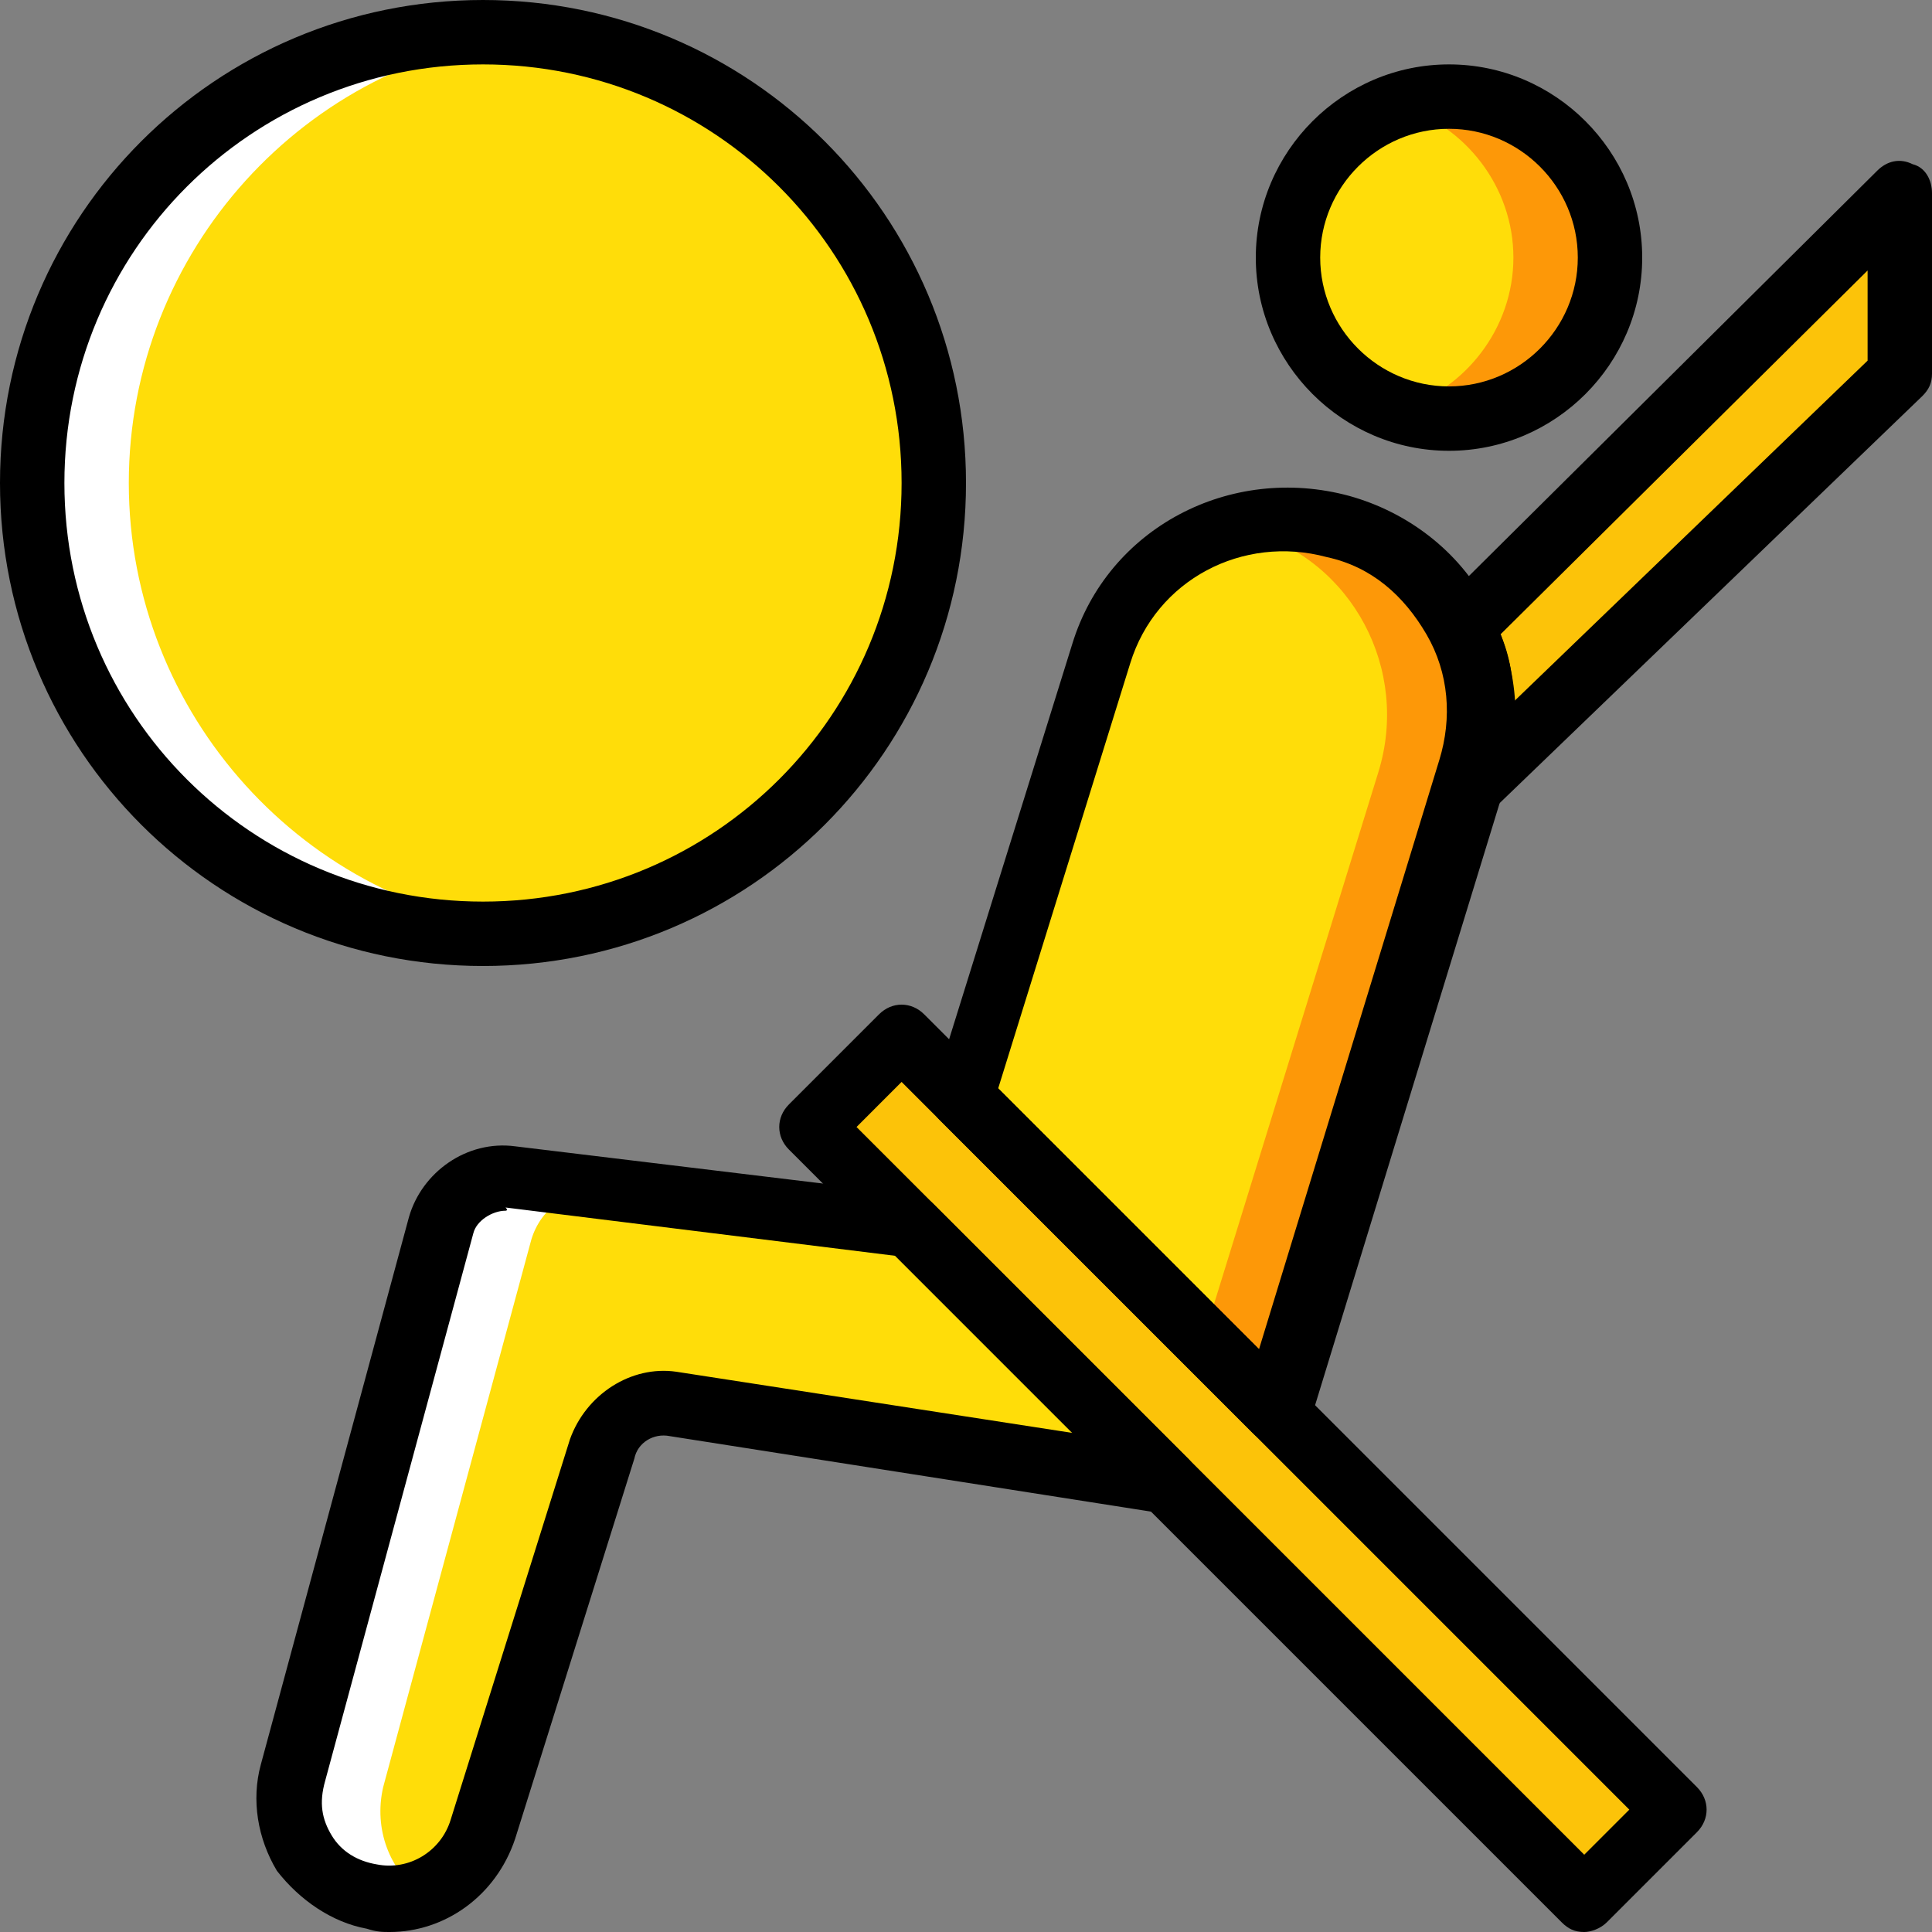 <?xml version="1.0" encoding="iso-8859-1"?>
<!-- Uploaded to: SVG Repo, www.svgrepo.com, Generator: SVG Repo Mixer Tools -->
<svg height="800px" width="800px" version="1.1" id="Layer_1" xmlns="http://www.w3.org/2000/svg" xmlns:xlink="http://www.w3.org/1999/xlink" 
	 viewBox="0 0 512 512" xml:space="preserve">
<rect x="0" y="0" width="512" height="512" fill="#808080" stroke="none"/>
<g transform="translate(1 1)">
	<path style="fill:#FFDD09;" d="M240.493,324.973l-105.813-12.8c-8.533-0.853-16.213,4.267-18.773,12.8L76.653,470.04
		c-4.267,15.36,5.973,29.867,21.333,32.427c12.8,2.56,25.6-5.12,29.013-17.92l31.573-100.693c2.56-8.533,10.24-12.8,18.773-11.947
		l130.56,20.48L240.493,324.973z"/>
	<path style="fill:#FFFFFF;" d="M134.68,311.32c-8.533-0.853-16.213,4.267-18.773,12.8L76.653,469.187
		c-4.267,15.36,5.973,29.867,21.333,32.427c4.267,0.853,8.533,0,12.8-0.853c-8.533-5.973-12.8-17.067-10.24-28.16L139.8,327.533
		c2.56-8.533,10.24-13.653,18.773-12.8L134.68,311.32z"/>
	<path style="fill:#FFDD09;" d="M336.92,372.76l52.053-169.813c8.533-27.307-7.68-57.173-35.84-64.853l0,0
		c-26.453-7.68-54.613,7.68-62.293,34.133l-37.547,116.907L336.92,372.76z"/>
	<path style="fill:#FD9808;" d="M353.987,140.653L353.987,140.653c-7.68-2.56-16.213-2.56-23.893-0.853
		c27.307,7.68,42.667,36.693,34.133,64l-46.933,151.893l18.773,18.773l52.053-169.813
		C397.507,177.347,382.147,148.333,353.987,140.653"/>
	<path style="fill:#FFDD09;" d="M425.667,67.267c0,23.893-18.773,42.667-42.667,42.667c-23.893,0-42.667-18.773-42.667-42.667
		S359.107,24.6,383,24.6C406.893,24.6,425.667,43.373,425.667,67.267"/>
	<path style="fill:#FD9808;" d="M383,24.6c-4.267,0-8.533,0.853-12.8,2.56c17.067,5.12,29.867,21.333,29.867,40.107
		s-12.8,34.987-29.867,40.107c4.267,0.853,8.533,2.56,12.8,2.56c23.893,0,42.667-18.773,42.667-42.667S406.893,24.6,383,24.6"/>
	<g>
		<polygon style="fill:#FCC309;" points="442.733,478.573 418.84,502.467 214.04,297.667 237.933,273.773 		"/>
		<path style="fill:#FCC309;" d="M388.973,202.947l-1.707,6.827l115.2-110.933V50.2L386.413,165.4
			C391.533,176.493,393.24,190.147,388.973,202.947"/>
	</g>
	<path style="fill:#FFDD09;" d="M246.467,127c0,65.707-53.76,119.467-119.467,119.467S7.533,192.707,7.533,127
		S61.293,7.533,127,7.533S246.467,61.293,246.467,127"/>
	<path style="fill:#FFFFFF;" d="M33.133,127c0-61.44,46.933-112.64,106.667-118.613c-4.267-0.853-8.533-0.853-12.8-0.853
		C61.293,7.533,7.533,61.293,7.533,127S61.293,246.467,127,246.467c4.267,0,8.533,0,12.8-0.853
		C80.067,239.64,33.133,188.44,33.133,127"/>
	<path d="M127,255C56.173,255-1,197.827-1,127S56.173-1,127-1s128,57.173,128,128S197.827,255,127,255z M127,16.067
		C65.56,16.067,16.067,65.56,16.067,127S65.56,237.933,127,237.933S237.933,188.44,237.933,127S188.44,16.067,127,16.067z"/>
	<path d="M383,118.467c-28.16,0-51.2-23.04-51.2-51.2s23.04-51.2,51.2-51.2c28.16,0,51.2,23.04,51.2,51.2
		S411.16,118.467,383,118.467z M383,33.133c-18.773,0-34.133,15.36-34.133,34.133S364.227,101.4,383,101.4
		c18.773,0,34.133-15.36,34.133-34.133S401.773,33.133,383,33.133z"/>
	<path d="M418.84,511c-2.56,0-4.267-0.853-5.973-2.56l-204.8-204.8c-3.413-3.413-3.413-8.533,0-11.947L231.96,267.8
		c3.413-3.413,8.533-3.413,11.947,0l204.8,204.8c3.413,3.413,3.413,8.533,0,11.947l-23.893,23.893
		C423.107,510.147,420.547,511,418.84,511z M225.987,297.667L418.84,490.52l11.947-11.947L237.933,285.72L225.987,297.667z"/>
	<path d="M102.253,511c-1.707,0-3.413,0-5.973-0.853c-9.387-1.707-17.92-7.68-23.893-15.36c-5.12-8.533-6.827-18.773-4.267-28.16
		l39.253-145.067c3.413-11.947,15.36-20.48,28.16-18.773l105.813,12.8c1.707,0,3.413,0.853,5.12,2.56l67.413,67.413
		c2.56,2.56,3.413,6.827,1.707,10.24c-1.707,3.413-5.12,5.12-8.533,4.267l-130.56-20.48c-4.267-0.853-8.533,1.707-9.387,5.973
		l-31.573,100.693C130.413,501.613,116.76,511,102.253,511z M132.973,319.853c-3.413,0-7.68,2.56-8.533,5.973L85.187,470.893
		c-1.707,5.973-0.853,10.24,1.707,14.507c2.56,4.267,6.827,6.827,11.947,7.68c8.533,1.707,17.067-3.413,19.627-11.947L150.04,380.44
		c4.267-11.947,16.213-19.627,28.16-17.92l104.96,16.213L236.227,331.8L132.973,319
		C133.827,319.853,132.973,319.853,132.973,319.853z"/>
	<path d="M336.92,381.293c-2.56,0-4.267-0.853-5.973-2.56l-82.773-82.773c-2.56-2.56-3.413-5.973-1.707-8.533l36.693-117.76
		c9.387-30.72,41.813-47.787,73.387-39.253c15.36,4.267,29.013,14.507,36.693,29.013c7.68,14.507,9.387,30.72,5.12,46.08
		L346.307,375.32c-0.853,2.56-3.413,5.12-5.973,5.973C338.627,381.293,337.773,381.293,336.92,381.293z M263.533,287.427
		l69.12,69.12l47.787-156.16c3.413-11.093,2.56-23.04-3.413-33.28c-5.973-10.24-14.507-17.92-26.453-20.48
		c-22.187-5.973-45.227,5.973-52.053,28.16L263.533,287.427z"/>
	<path d="M387.267,218.307c-1.707,0-3.413,0-4.267-0.853c-3.413-1.707-5.12-5.973-3.413-9.387l1.707-6.827l0,0
		c3.413-10.24,2.56-21.333-2.56-31.573c-1.707-3.413-0.853-6.827,1.707-10.24l116.053-115.2c2.56-2.56,5.973-3.413,9.387-1.707
		c3.413,0.853,5.12,4.267,5.12,7.68v47.787c0,2.56-0.853,4.267-2.56,5.973l-115.2,110.933
		C391.533,217.453,389.827,218.307,387.267,218.307z M396.653,167.107c2.56,5.973,3.413,11.947,3.413,17.92l93.867-90.453V70.68
		L396.653,167.107z"/>
</g>
</svg>